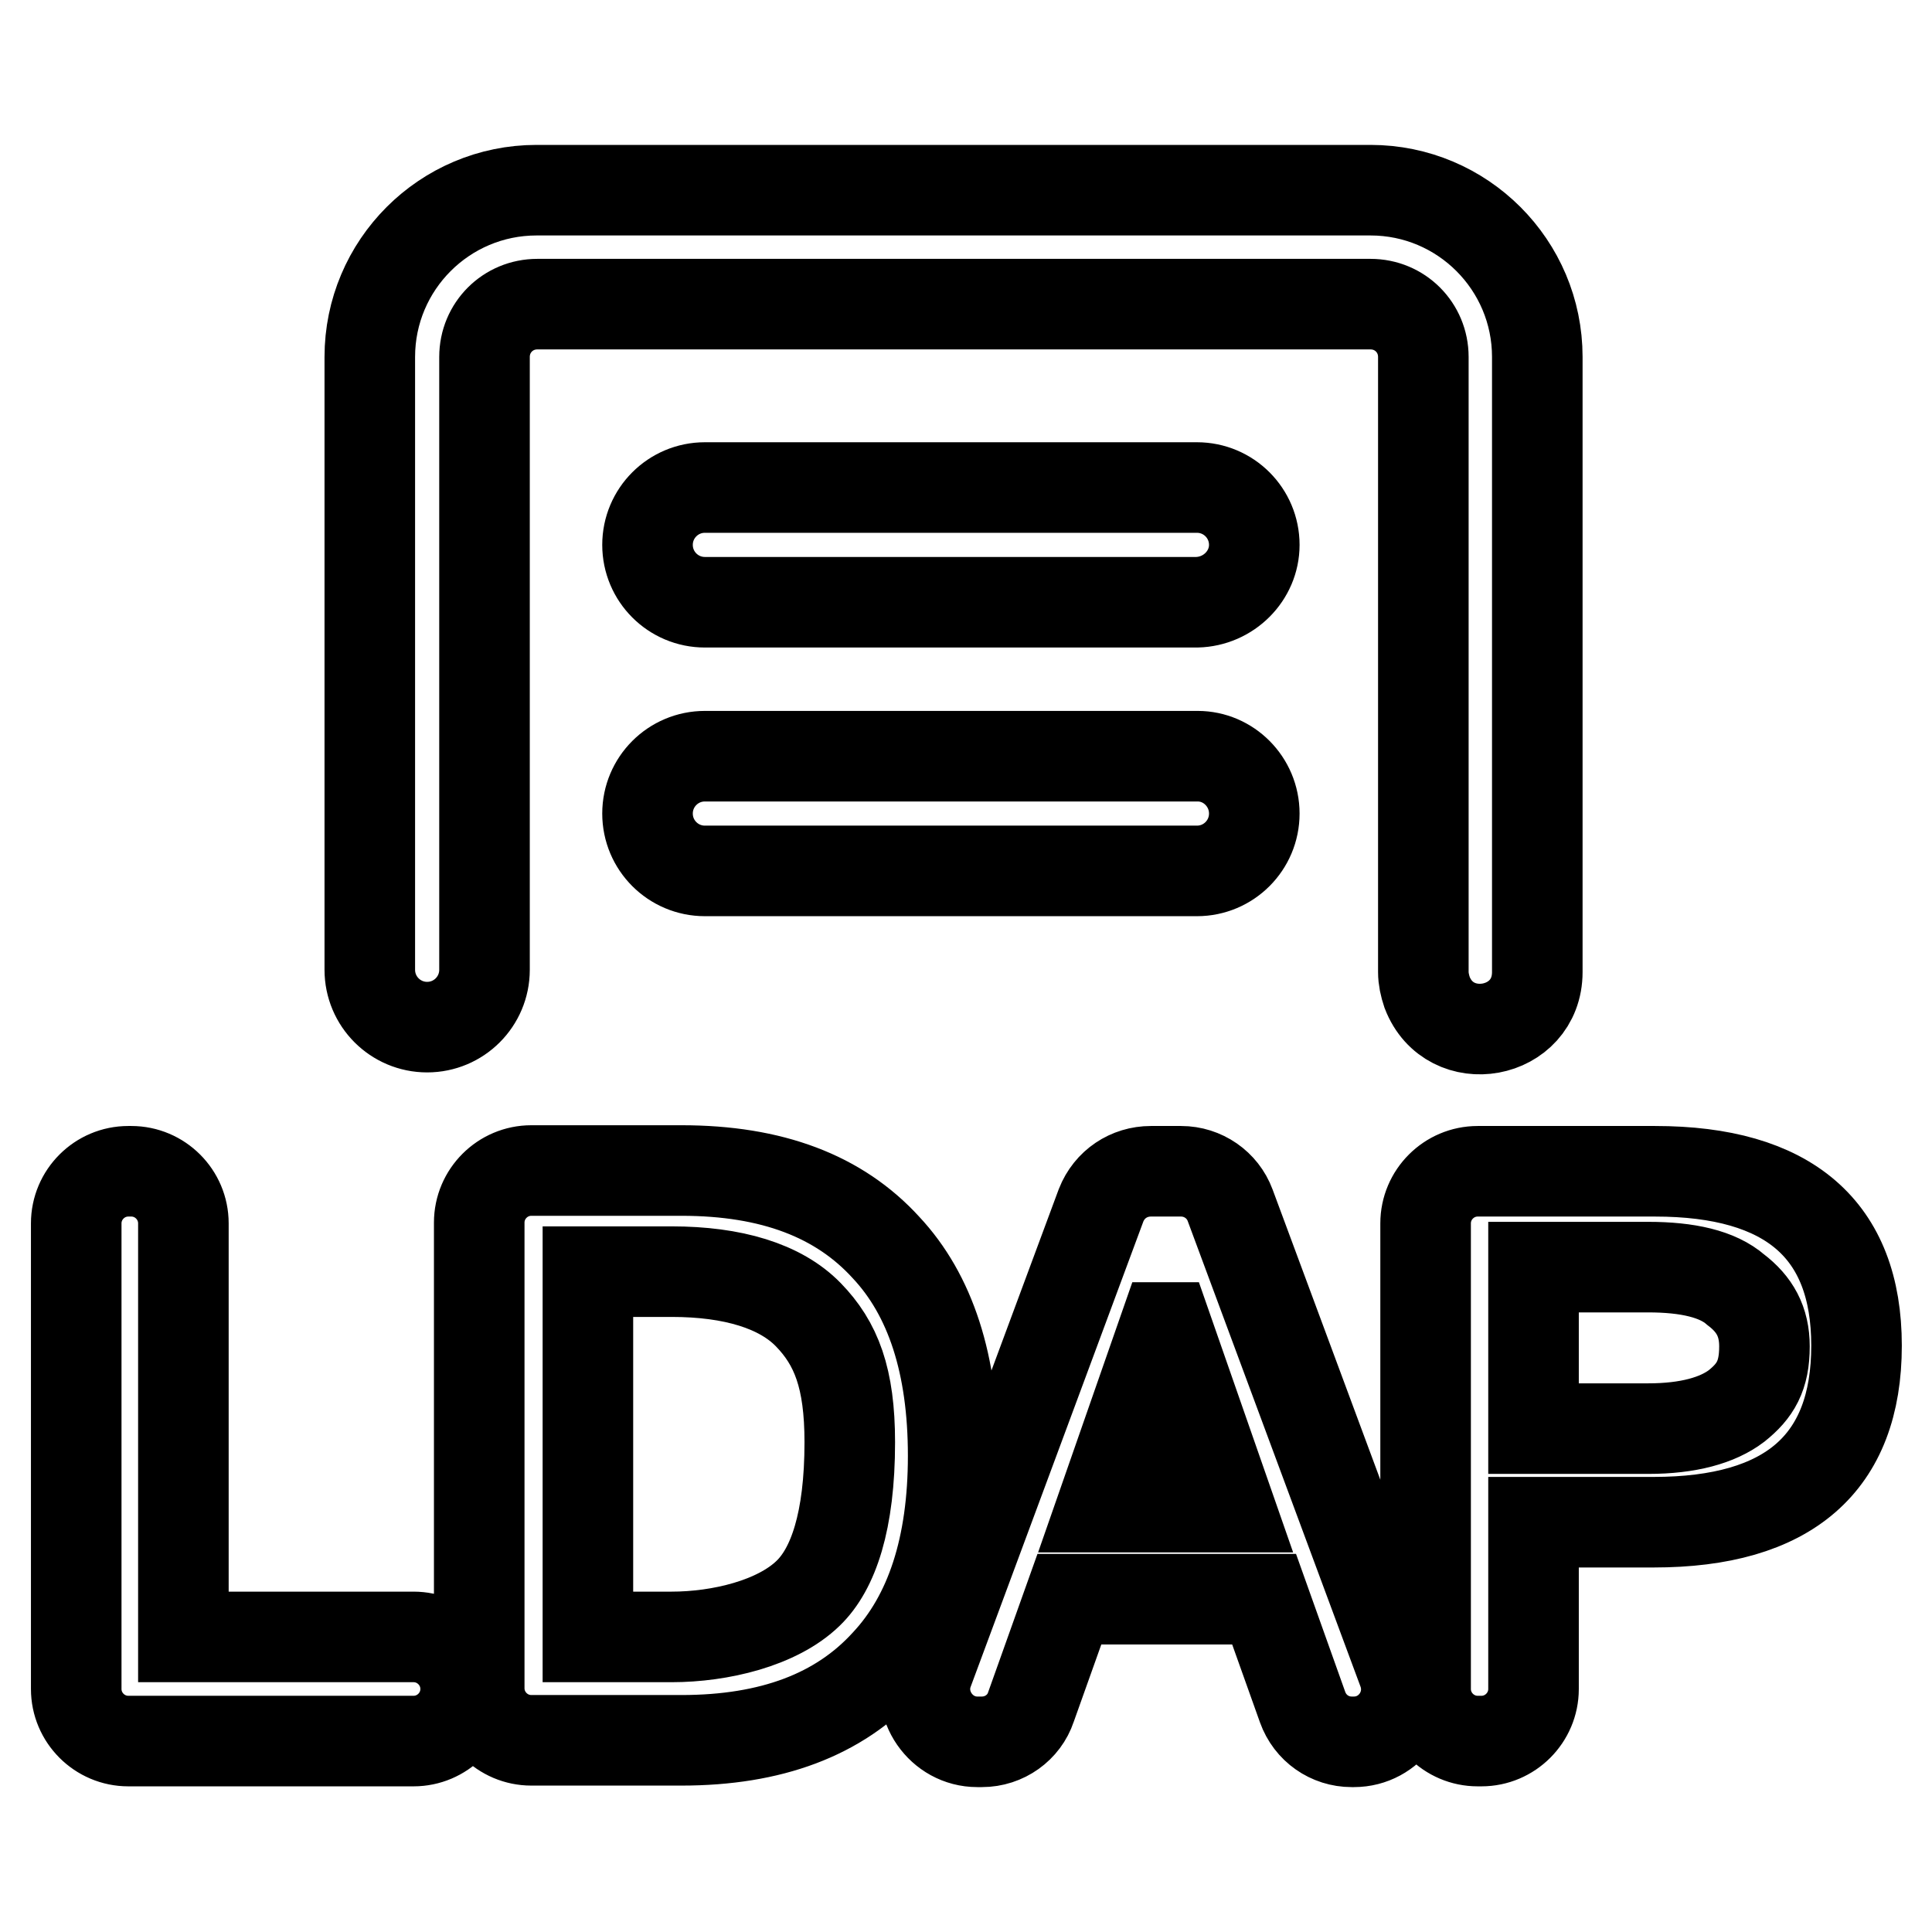 <?xml version="1.0" encoding="utf-8"?>
<!-- Svg Vector Icons : http://www.onlinewebfonts.com/icon -->
<!DOCTYPE svg PUBLIC "-//W3C//DTD SVG 1.1//EN" "http://www.w3.org/Graphics/SVG/1.1/DTD/svg11.dtd">
<svg version="1.1" xmlns="http://www.w3.org/2000/svg" xmlns:xlink="http://www.w3.org/1999/xlink" x="0px" y="0px" viewBox="0 0 256 256" enable-background="new 0 0 256 256" xml:space="preserve">
<g> <path stroke-width="12" fill-opacity="0" stroke="#000000"  d="M56.6,136.1c4.2,0,7.6-3.4,7.6-7.6V47.3c0-3.9,3.1-7,7-7h110.4c3.9,0,7,3.1,7,7v81.5c0,0.9,0.2,1.8,0.5,2.7 c3,7.8,14.6,5.7,14.6-2.7V47.3c0-12.2-9.9-22.1-22.1-22.1H71.1C58.9,25.2,49,35.1,49,47.3v81.2C49,132.7,52.4,136.1,56.6,136.1z"/> <path stroke-width="12" fill-opacity="0" stroke="#000000"  d="M166.2,72.2c0-4.2-3.4-7.6-7.6-7.6H93.4c-4.2,0-7.6,3.4-7.6,7.6s3.4,7.6,7.6,7.6h65.2 C162.8,79.7,166.2,76.3,166.2,72.2z M158.7,100.2H93.4c-4.2,0-7.6,3.4-7.6,7.6s3.4,7.6,7.6,7.6h65.2c4.2,0,7.6-3.4,7.6-7.6 S162.8,100.2,158.7,100.2z M17.4,155.2h-0.4c-3.8,0-6.9,3.1-6.9,6.9v61.7c0,3.8,3.1,6.9,6.9,6.9h37.8c3.8,0,6.9-3.1,6.9-6.9 c0-3.8-3.1-6.9-6.9-6.9H24.3v-54.8C24.3,158.3,21.2,155.2,17.4,155.2z M126.3,192.9c0-12.1-3-21.3-8.9-27.6 c-6.2-6.8-15.1-10.2-27.1-10.2H70.4c-3.8,0-6.9,3.1-6.9,6.9v61.7c0,3.8,3.1,6.9,6.9,6.9h19.9c11.9,0,20.9-3.4,27.1-10.2 C123.3,214.1,126.3,204.9,126.3,192.9L126.3,192.9z M107.1,211.1c-4.1,4-11.7,5.8-18.1,5.8H77.9v-48.4H89c8.1,0,14.4,1.9,18.1,5.7 c3.7,3.8,5.5,8.4,5.5,16.9C112.6,201.6,110.4,207.9,107.1,211.1z M145.9,159.7L123,221.4c-1.7,4.5,1.7,9.4,6.5,9.4h0.6 c3,0,5.6-1.9,6.5-4.6l5.1-14.3h25.8l5.1,14.3c1,2.8,3.6,4.6,6.5,4.6h0.3c4.8,0,8.2-4.8,6.5-9.4L163,159.7c-1-2.7-3.6-4.5-6.5-4.5 h-4C149.6,155.2,147,156.9,145.9,159.7z M146,199.7l8.3-23.8h0.3l8.3,23.8H146z M219.3,155.2h-23.5c-3.8,0-6.9,3.1-6.9,6.9v61.7 c0,3.8,3.1,6.9,6.9,6.9h0.5c3.8,0,6.9-3.1,6.9-6.9v-22.1h15.9c17.9,0,26.9-7.8,26.9-23.4C246,162.9,237,155.2,219.3,155.2 L219.3,155.2z M230.1,186.3c-2.5,1.9-6.4,3-11.7,3h-15.2v-21.4h15.2c5.2,0,9.2,0.9,11.6,3c2.5,1.9,3.8,4.2,3.8,7.5 C233.8,182.3,232.6,184.3,230.1,186.3L230.1,186.3z"/></g>
</svg>